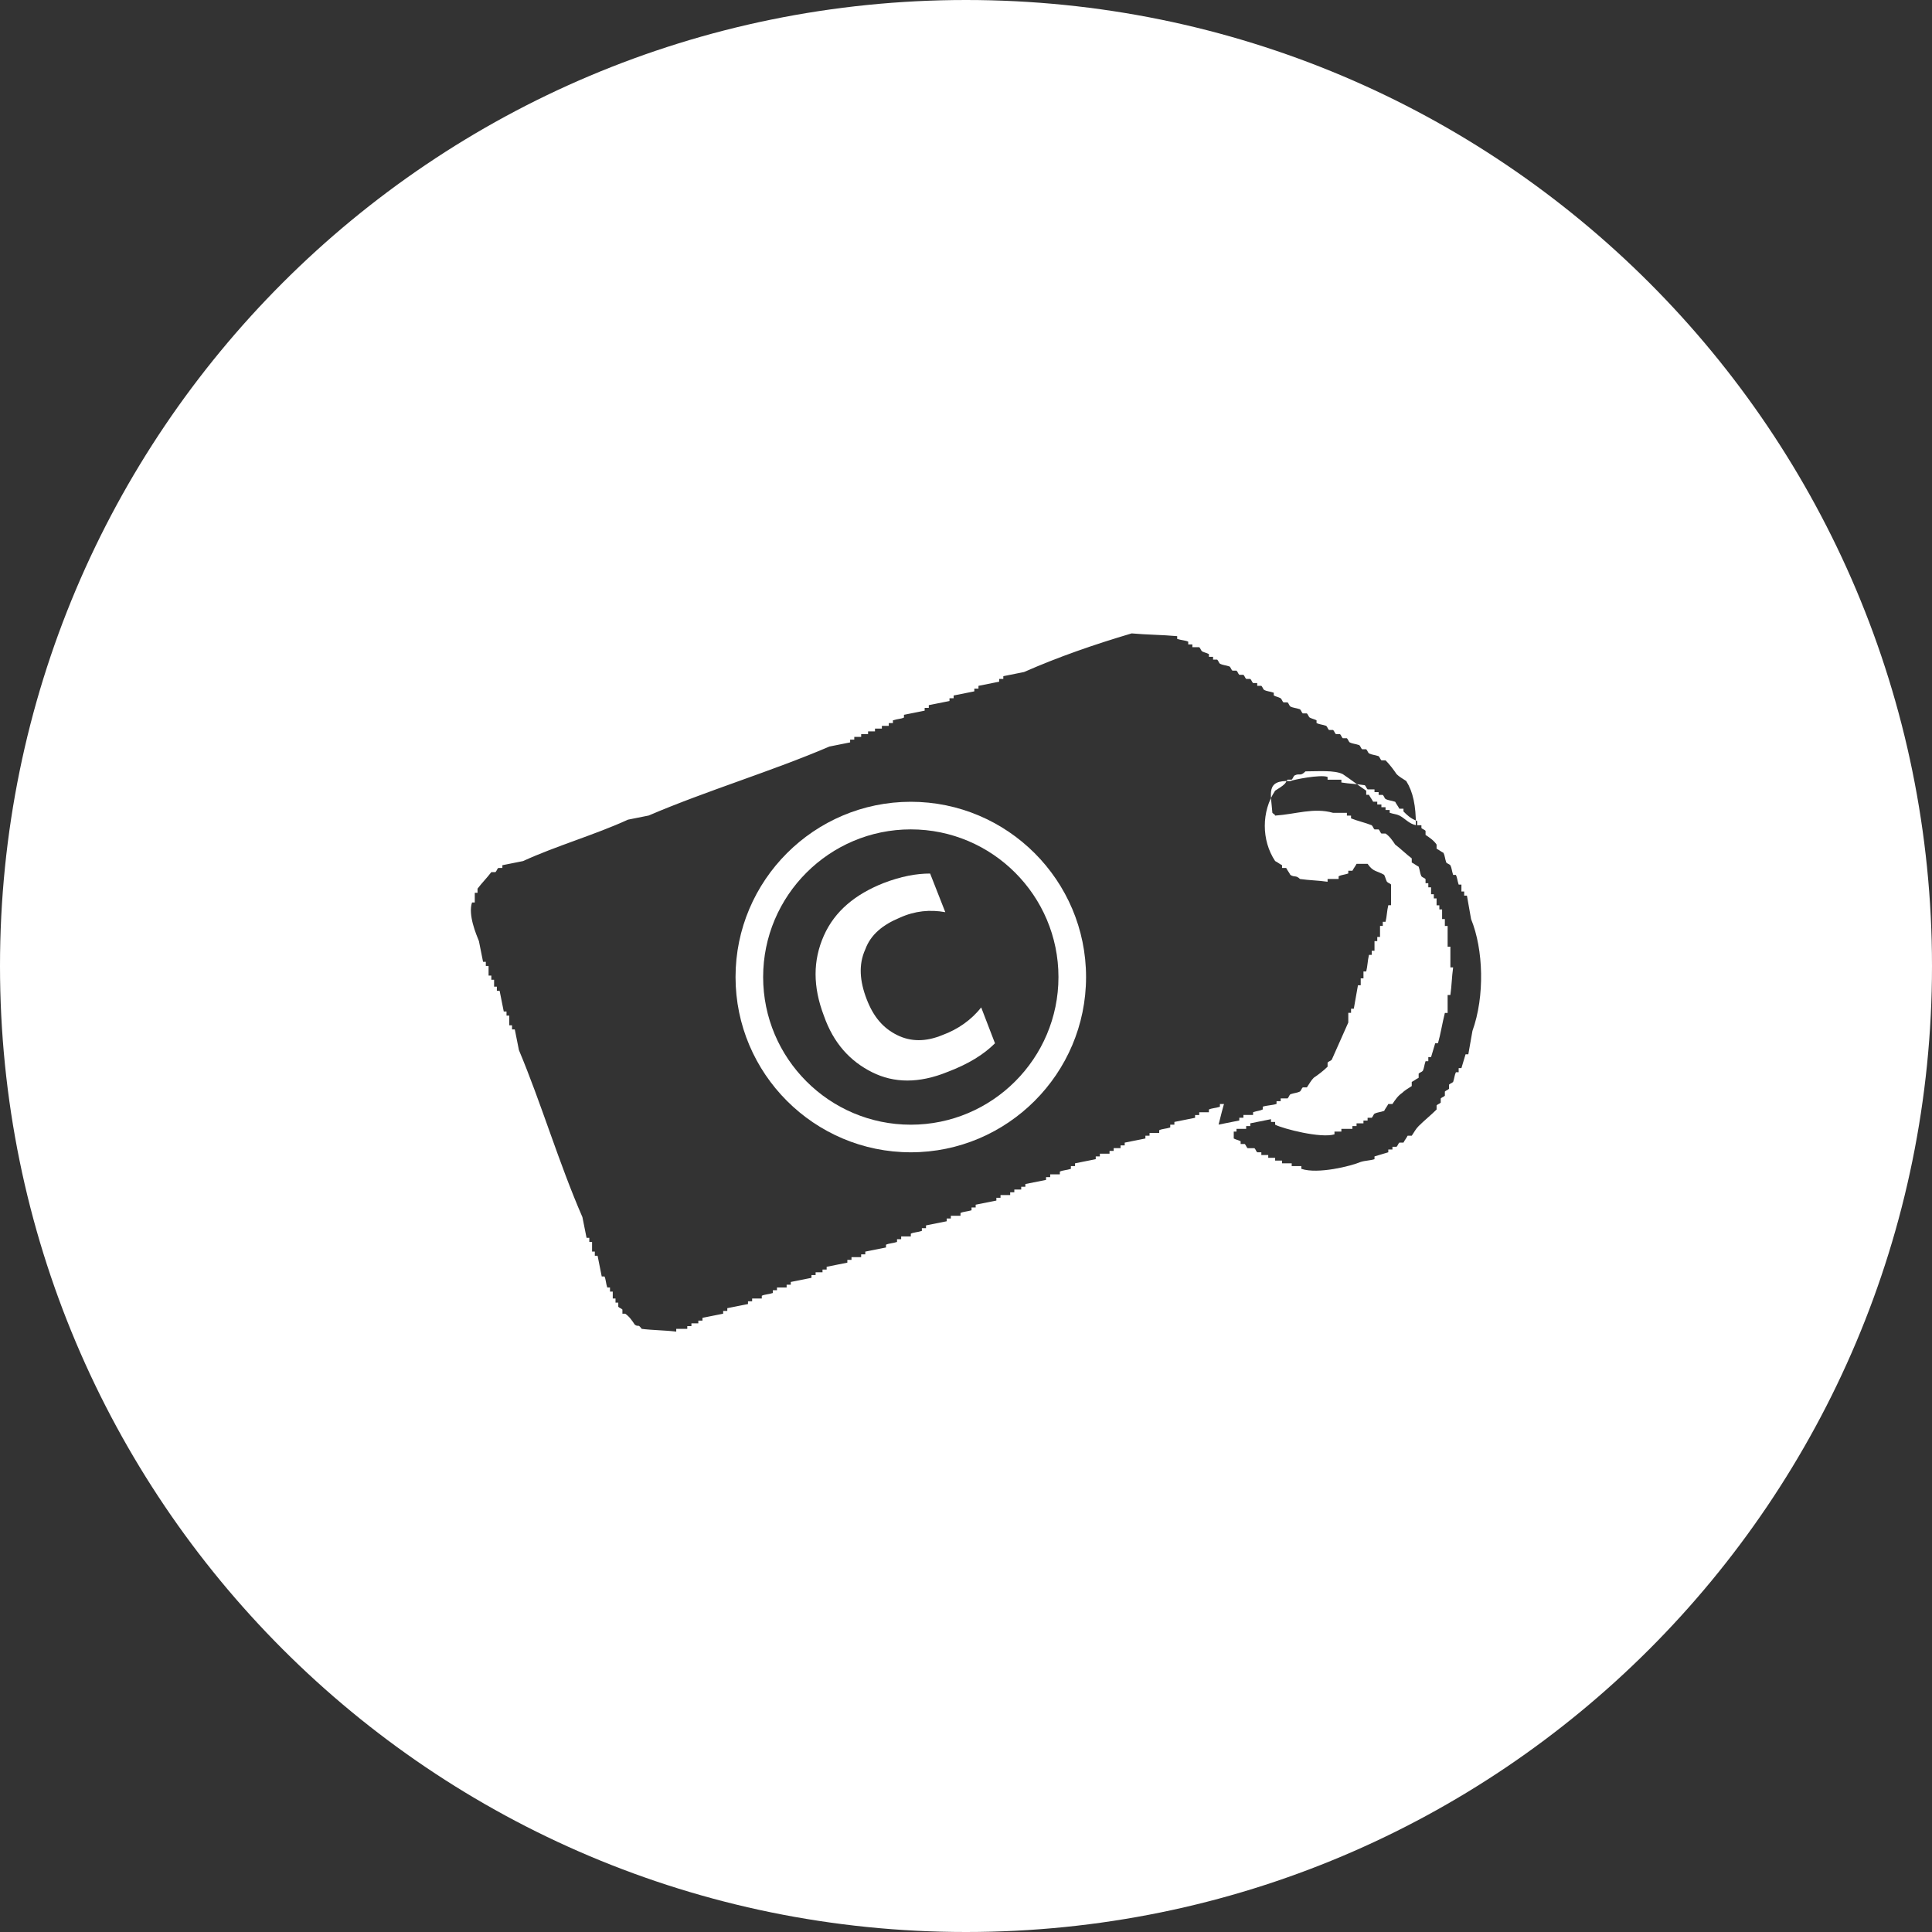 <?xml version="1.0" encoding="UTF-8"?>
<!-- Generator: Adobe Illustrator 21.1.0, SVG Export Plug-In . SVG Version: 6.00 Build 0)  -->
<svg xmlns="http://www.w3.org/2000/svg" xmlns:xlink="http://www.w3.org/1999/xlink" id="Layer_1" x="0px" y="0px" width="140px" height="140px" viewBox="0 0 140 140" style="enable-background:new 0 0 140 140;" xml:space="preserve">
<rect x="0" y="0" width="140" height="140" fill="#333333" stroke="none"/>
<style type="text/css">
	.st0{display:none;}
	.st1{display:inline;fill:#68110D;}
	.st2{display:inline;fill:#231F20;}
	.st3{display:inline;}
	.st4{fill:#FFFFFF;}
	.st5{display:inline;fill:#FFFFFF;}
</style>
<g id="Layer_1_1_" class="st0">
	<title>Combined Shape</title>
	<desc>Created with Sketch.</desc>
	<path id="Combined-Shape" class="st1" d="M70,140c-38.7,0-70-31.3-70-70S31.3,0,70,0s70,31.3,70,70S108.7,140,70,140z M98.1,60.1   c-3.4-9.6-11.7-17-21.9-19c5.1,5.2,8.8,11.7,10.6,19H98.1z M88,69.9c0,3.4-0.5,6.7-1.2,9.8h11.3c1.1-3.1,1.7-6.4,1.7-9.8   c0-2-0.2-4-0.6-5.9H87.6C87.8,65.9,88,67.9,88,69.9z M85.6,83.6c-2,5.7-5.2,10.9-9.4,15.1c8.8-1.8,16.1-7.4,20.1-15.1H85.6z    M56.7,69.9c0,3.4,0.5,6.7,1.4,9.8h24.7c0.9-3.1,1.4-6.4,1.4-9.8c0-2-0.2-4-0.5-5.9H57.2C56.9,65.9,56.7,67.8,56.7,69.9z    M82.7,60.1c-2.1-7.6-6.4-14.2-12.4-19.1C64.5,45.8,60.1,52.5,58,60.1H82.7z M59.3,83.6c2.4,5.9,6.2,11.2,11.1,15.1   c4.9-4,8.7-9.2,11-15.1H59.3z M54,60.1c1.8-7.3,5.5-13.8,10.6-19c-10.2,2.1-18.5,9.4-21.9,19H54z M44.4,83.6   c4,7.7,11.4,13.3,20.1,15.1c-4.2-4.2-7.4-9.4-9.4-15.1H44.4z M52.8,69.9c0-2,0.2-4,0.5-5.9H41.6c-0.4,1.9-0.6,3.9-0.6,5.9   c0,3.4,0.6,6.7,1.7,9.8H54C53.2,76.5,52.8,73.2,52.8,69.9z"></path>
</g>
<g id="Layer_2" class="st0">
	<circle class="st2" cx="70" cy="70" r="70"></circle>
</g>
<g id="Layer_6" class="st0">
</g>
<g id="artist" class="st0">
	<g class="st3">
		<g id="Layer_2_1_">
			<path class="st4" d="M70,0C31.3,0,0,31.3,0,70s31.3,70,70,70s70-31.3,70-70S108.7,0,70,0z M86.1,52.3c0-0.3,0-0.6,0-0.8h0.1     c0-0.3-0.1-0.6-0.1-0.8h0.1c0-0.1,0-0.3,0-0.4h0.1c0-0.1,0-0.2,0-0.3h0.1c0-0.1,0-0.2,0-0.3c0.2-0.2,0.5-0.4,0.7-0.6     c0.4-0.5,0.8-0.9,1.3-1.4c1-1,1.9-1.5,1.9-3.6c-0.2,0,0,0-0.1,0.1c-0.2,0.2-0.1-0.3-0.1-0.4H90c-0.2-0.3,0.2-0.4,0.1-0.6H90     c0-0.2,0-0.4,0-0.6c0.3,0,0.6,0.1,1,0.1c0.2,0.5,0.6,0.8,1,1.1v0.1c0.4,0.2,0.2-0.2,0.6,0.3h0.1c0,0.1,0,0.3,0,0.4     c0.1,0,0.2,0.1,0.3,0.1c0.1,0.2,0.3,0.4,0.4,0.6c0.1,0,0.3,0,0.4,0c0,0.1,0.1,0.3,0.1,0.4H94c0,0.1-0.1,0.2-0.1,0.3H94     c0.2,0.3,0.4,0.6,0.6,1c0.1,0,0.2-0.1,0.3-0.1c0,0.1,0,0.2,0,0.3H95c0,0.1,0,0.2,0,0.3h0.1c0,0.1-0.1,0.2-0.1,0.3h0.1     c0.1,0.3,0.2,0.6,0.3,0.8h0.1c0,0.1,0,0.2,0,0.3c0.1,0,0.2-0.1,0.3-0.1c0,0.3,0.1,0.6,0.1,0.8s-0.2-0.1-0.1,0.1h0.1     c0,0.1,0,0.3,0,0.4H96c0,0.2,0,0.5,0,0.7c0.1,0,0.2,0.1,0.3,0.1c0.1,0.3-0.3,2.6-0.4,2.8h-0.1c0,0.1,0,0.2,0,0.3h-0.1     c-0.2,0.5,0.1,0.4,0,0.7c-0.1,0-0.2,0.1-0.3,0.1c0,0.1,0,0.2,0,0.3c-0.1,0-0.2,0.1-0.3,0.1c-0.2,0.2-0.4,0.5-0.6,0.7     c-0.1,0-0.2,0-0.3,0c-0.2,0.1,0.1,0.3-0.4,0.3v-0.1h-0.1v0.1c-0.3,0.1-0.6,0.2-0.8,0.3v0.1c-0.8,0.1-1.7,0.2-2.5,0.3v-0.1     c-0.1,0-0.2,0-0.3,0v-0.1c-0.2,0-0.4,0-0.6,0v-0.1c-0.1,0-0.3,0-0.4,0v-0.1c-0.1,0-0.3,0.1-0.4,0.1v-0.1c-0.1,0-0.3-0.1-0.4-0.1     c0-0.1,0.1-0.2,0.1-0.3c-0.1,0-0.2,0-0.3,0c-0.2-0.2-0.4-0.5-0.6-0.7c-0.4-0.2-0.2,0.1-0.6-0.3h-0.1c0-0.1,0.1-0.3,0.1-0.4     c-0.1,0-0.2-0.1-0.3-0.1c0-0.1,0-0.2,0-0.3h-0.1c0-0.1,0-0.2,0-0.3h-0.1c0-0.1,0-0.3,0-0.4c-0.1,0-0.2,0.1-0.3,0.1     c0-0.3-0.1-0.6-0.1-0.8h0.1C86.1,52.7,86.1,52.5,86.1,52.3C86.2,52.3,86.2,52.3,86.1,52.3z M85.8,62.5L85.8,62.5     c-0.1,0.2-0.2,0.4-0.2,0.6h-0.1c0,0.2,0,0.5,0,0.7c0,0-0.1,0-0.1,0.3h-0.1c-0.1-0.1-0.2-0.3-0.3-0.4c-0.1,0-0.2,0.1-0.3,0.1     c0-0.1,0-0.2,0-0.3c-0.5-0.7-0.9-1.1-1.9-1.3c0-0.1,0-0.2,0-0.3c-0.2,0-0.5-0.1-0.7-0.1v-0.1c-0.6,0-1.1,0-1.7,0v-0.1     c-0.2,0-0.4,0-0.6,0v0.1c-0.2,0-0.5,0-0.7,0v0.1c-0.1,0-0.3,0-0.4,0v0.1C78.4,62,78.2,62,78,62v0.1c-0.1,0-0.2,0-0.3,0     c-0.3,0.3-0.6,0.6-0.8,1c-0.1,0-0.3,0.1-0.4,0.1c0,0.1-0.1,0.3-0.1,0.4c-0.3,0.3-0.6,0.6-1,0.8c0,0.1,0,0.3,0,0.4h-0.1     c0,0.1,0,0.2,0,0.3h-0.1c0,0.4-0.1,0.7-0.1,1.1H75c0,0.2,0,0.4,0,0.6h0.1c0,0.6,0,1.1,0,1.7h0.1c0,0.2,0.1,0.5,0.1,0.7     c0.1,0,0.2,0,0.3,0c0.1,0.4,0.2,0.7,0.3,1.1H76c0.2,0.2,0.2,0.2,0.3,0.6c0.1,0,0.3,0,0.4,0c0.2,0.4,0.6,0.9,1,1.1     c0.1,0,0.2,0,0.3,0v0.1c0.1,0,0.3-0.1,0.4-0.1v0.1c0.1,0,0.2,0,0.3,0c0.1,0.1,0.2,0.3,0.3,0.4c0.2,0,0.4,0,0.6,0v0.1     c0.4,0.1,0.8-0.1,1-0.1c0.3,0,0.6,0,0.8,0v0.1c0.4-0.1,0.8-0.2,1.3-0.3v-0.1c0.3-0.1,0.6-0.2,0.8-0.3c0-0.1,0.1-0.2,0.1-0.3     c0.1,0,0.2,0,0.3,0v-0.1c0.3-0.2,0.4-0.3,0.8-0.4c0,0.8-0.1,1.3-0.3,1.8c0,0.7,0.1,1.4,0.1,2.1h-0.1c0,0.6,0,1.2,0,1.8h0.1     c0,0.9-0.1,1.8-0.1,2.6c0.1,0,0.2,0,0.3,0c0,0.8-0.1,1.6-0.1,2.4h0.1c0,0.1,0,0.2,0,0.3h0.1c0,0.3,0,0.6,0,1h-0.1     c0,0.5,0.1,1,0.1,1.5c-0.8,0-1.7,0.1-2.5,0.1c0-0.1,0-0.2,0-0.3c-0.4,0-0.8-0.1-1.1-0.3V84c-0.2,0-0.4,0-0.6,0     c-0.2-0.3-0.5-0.6-0.7-1c-0.1,0-0.2,0-0.3,0c0-0.1-0.1-0.2-0.1-0.3c-0.1,0-0.2,0.1-0.3,0.1v-0.1c-0.1-0.1-0.3-0.2-0.4-0.3     c0-0.1,0.1-0.2,0.1-0.3c-0.3-0.2-0.6-0.5-0.8-0.7v-0.1c-0.1,0-0.2,0.1-0.3,0.1v-0.1c-0.3-0.3-0.1-0.3-0.3-0.7     c-0.1,0-0.2-0.1-0.3-0.1c0-0.1,0-0.2,0-0.3h-0.1c0-0.1-0.1-0.3-0.1-0.4c-0.1,0-0.3,0-0.4,0v-0.1c-0.1-0.1-0.2-0.2-0.3-0.4h0.1     v-0.1c-0.1,0-0.2-0.1-0.3-0.1c0-0.1,0-0.2,0-0.3c-0.1-0.1-0.3-0.2-0.4-0.3v-0.1c-0.1,0-0.3,0.1-0.4,0.1c0-0.1-0.1-0.2-0.1-0.3     c-0.1,0-0.2,0-0.3,0c0-0.1-0.1-0.3-0.1-0.4c-0.6-0.1-0.8-0.2-1.4,0c-0.2,0-0.5,0-0.7,0v0.1c-0.2,0-0.5-0.1-0.7-0.1v0.1     c-0.1,0-0.2,0-0.3,0V78c-0.1,0-0.2,0-0.3,0v0.1c-0.2,0-0.4,0.1-0.6,0.1c0,0.1-0.1,0.2-0.1,0.3c-0.1,0-0.2,0-0.3,0     c0,0.1-0.1,0.2-0.1,0.3c-0.2,0.2-0.5,0.4-0.7,0.6c0,0.1,0,0.2,0,0.3c-0.1,0-0.2,0.1-0.3,0.1c0,0.2-0.1,0.4-0.1,0.6h-0.1     c0,0.1,0,0.3,0,0.4H69c0,0.2,0.1,0.4,0.1,0.6c0,0.5-0.1,0.9-0.1,1.4h0.1c0,0.1,0,0.3,0,0.4h0.1c0,0.1,0,0.3,0,0.4     c0.1,0,0.2-0.1,0.3-0.1c0,0.4,0.1,0.7,0.1,1.1h0.1c0,0.1,0,0.2,0,0.3c0.1,0,0.2,0.1,0.3,0.1c0,0.1,0.1,0.3,0.1,0.4     c0.1,0,0.2,0,0.3,0c0,0.1,0.1,0.3,0.1,0.4h0.1c0,0.1-0.1,0.3-0.1,0.4h0.1c0.1,0.3,0.3,0.5,0.6,0.7V87c0.1,0,0.2-0.1,0.3-0.1V87     c0.4,0.3,0.1,0.4,0.3,0.7c0.1,0,0.2,0.1,0.3,0.1c0.1,0.2,0.3,0.5,0.4,0.7h0.1v-0.1c0.1,0,0.2,0.1,0.3,0.1     c0.1,0.1,0.3,0.3,0.3,0.3c0,0.1-0.1,0.2-0.1,0.3c0.1,0.1,0.3,0.2,0.4,0.3c0,0.1,0,0.2,0,0.3c0.1,0,0.2,0.1,0.3,0.1v0.1     c0.4,0.2,0.2-0.2,0.6,0.3h0.1c0,0.1-0.1,0.3-0.1,0.4c0.1,0,0.2,0.1,0.3,0.1c0,0.1,0,0.2,0,0.3c0.1,0,0.2,0.1,0.3,0.1     c0,0.1,0,0.2,0,0.3c0.1,0.1,0.3,0.2,0.4,0.3c0.2,0.3,0,1.7,0,2.2c-0.1,0.1-0.3,0.2-0.4,0.3v0.1c-0.1,0-0.2,0-0.3,0v0.1     c-0.1,0-0.3,0-0.4,0v0.1c-0.4,0-0.8,0.1-1.3,0.1v0.1c-0.2,0-0.4,0.1-0.6,0.1v0.1c-0.3,0.1-0.9-0.1-1-0.1v0.1c-0.4,0-0.8,0-1.3,0     V95c-0.6,0-1.1,0.1-1.7,0.1V95c-0.6,0-1.2,0-1.8,0v0.1c-0.6,0.2-1.2-0.2-1.5-0.3c-0.4-0.1-1,0.1-1.3,0.1v-0.1c-0.2,0-0.5,0-0.7,0     c0-0.1-0.1-0.2-0.1-0.3c-0.6,0-1.3-0.1-1.9-0.1c0-0.1-0.1-0.2-0.1-0.3c-0.3,0-0.6-0.1-0.8-0.1v-0.1c-0.1,0-0.3,0-0.4,0v-0.1h-0.1     v0.1c-0.3,0-0.6-0.1-0.8-0.1c0-0.1,0.1-0.2,0.1-0.3c-0.1,0-0.3,0-0.4,0v-0.1c-0.3-0.1-0.6-0.2-1-0.3v0.1h-0.1v-0.1     c-0.2,0-0.4-0.1-0.6-0.1c0-0.1,0-0.2,0-0.3c-0.6-0.2-1.1-0.4-1.7-0.6c0-0.1-0.1-0.3-0.1-0.4c-0.3-0.1-0.6-0.2-0.8-0.3     c0-0.1-0.1-0.2-0.1-0.3c-0.1,0-0.3,0.1-0.4,0.1c0-0.1-0.1-0.2-0.1-0.3c-0.1,0-0.2,0-0.3,0c0,0,0.2-0.3,0-0.4c-0.1,0-0.2,0-0.3,0     v-0.1c-0.1,0-0.3-0.1-0.4-0.1c0-0.1-0.1-0.2-0.1-0.3c-0.2-0.1,0,0.1-0.1,0.1c-0.2-0.1-0.4-0.2-0.6-0.3c0-0.1,0-0.3,0-0.4     c-0.4-0.1-0.5-0.3-0.8-0.6v-0.1c-0.2-0.1,0,0.1-0.1,0.1c-0.3,0.1-0.3-0.1-0.4-0.3h-0.1c0-0.1,0-0.3,0-0.4     c-0.2-0.2-0.5-0.4-0.7-0.6v-0.1c-0.1,0-0.3,0-0.4,0v-0.1c-0.5-0.4,0-0.2-0.3-0.6H49c-0.2-0.2-0.4-0.5-0.6-0.7c-0.1,0-0.2,0-0.3,0     c-0.1-0.1-0.2-0.3-0.3-0.4h-0.1c0-0.1,0.1-0.2,0.1-0.3c-0.1,0-0.2-0.1-0.3-0.1c0-0.1,0-0.2,0-0.3c-0.1-0.1-0.3-0.2-0.4-0.3     c0-0.1,0-0.2,0-0.3c-0.1,0-0.2,0.1-0.3,0.1c-0.3-0.3-0.2-0.8-0.4-1.1c-0.1,0-0.2-0.1-0.3-0.1c0-0.1-0.1-0.3-0.1-0.4     c-0.1,0-0.3-0.1-0.4-0.1c-0.2-0.6-0.4-1.1-0.6-1.7c-0.4-0.1-0.3,0-0.4-0.4h-0.1c0-0.1,0.1-0.3,0.1-0.4h-0.1     c0-0.2-0.1-0.4-0.1-0.6h-0.1c0-0.1,0-0.2,0-0.3h-0.1c0-0.1,0-0.2,0-0.3c-0.1,0-0.2,0.1-0.3,0.1c-0.1-0.7-0.3-1.4-0.4-2.1     c-0.1,0-0.2,0-0.3,0c-0.1-0.6-0.2-1.3-0.3-1.9h-0.1c0-0.1,0-0.2,0-0.3c-0.1,0-0.2-0.1-0.3-0.1c-0.1-0.3,0.1-0.8,0.1-0.8h-0.1     c0-0.5-0.1-0.9-0.1-1.4h-0.1c0-0.1,0-0.2,0-0.3h-0.1c0-0.6,0.1-1.1,0.1-1.7h-0.1c0-0.2,0-0.4,0-0.6h-0.1c0-0.9,0.1-1.9,0.1-2.8     h0.1V67h-0.1c-0.1-0.6,0.3-1.9,0.4-2.4c0-0.2,0-0.5,0-0.7h-0.1c0.1-0.4,0.2-0.8,0.3-1.3c0.1,0,0.2-0.1,0.3-0.1c0-0.2,0-0.4,0-0.6     h0.1c0-0.1,0-0.3,0-0.4h0.1c0-0.3,0.1-0.6,0.1-1h0.1c0-0.1,0-0.3,0-0.4h0.1c0-0.1-0.1-0.3-0.1-0.4h0.1c0-0.1,0-0.3,0-0.4h0.1     c0-0.1,0-0.2,0-0.3h0.1c0-0.1,0-0.3,0-0.4c0.1-0.1,0.3-0.2,0.4-0.3c0.3-0.7,0.6-1.5,1-2.2c0.1,0,0.2-0.1,0.3-0.1     c0.1-0.3,0.2-0.6,0.3-0.8h0.1c0-0.1,0.1-0.3,0.1-0.4c0.1,0,0.2-0.1,0.3-0.1v-0.1h-0.1c0-0.1,0.1-0.3,0.1-0.4h0.1     c0-0.1,0-0.2,0-0.3c0.1-0.1,0.3-0.2,0.4-0.3c0-0.1,0-0.2,0-0.3c0.1-0.1,0.3-0.2,0.4-0.3c0-0.1,0-0.2,0-0.3     c0.2-0.1,0.4-0.3,0.6-0.4c0-0.1,0-0.2,0-0.3c0.2-0.2,0.5-0.4,0.7-0.6c0-0.1,0.1-0.3,0.1-0.4c0.3-0.3,0.6-0.6,1-0.8     c0.2-0.2,0.4-0.5,0.6-0.7c0.1,0,0.2,0,0.3,0c0.3-0.3,0.6-0.6,0.8-1c0.1,0,0.2,0,0.3,0c0.1-0.2,0.3-0.4,0.4-0.6c0.1,0,0.2,0,0.3,0     c0-0.1,0.1-0.2,0.1-0.3c0.1,0,0.2,0,0.3,0c0.1-0.1,0.2-0.3,0.3-0.4c0.1,0,0.2,0,0.3,0c0-0.1,0.1-0.2,0.1-0.3     c0.1,0,0.3,0.1,0.4,0.1c0-0.1,0.1-0.2,0.1-0.3c0.1,0,0.2,0,0.3,0c0-0.1,0.1-0.2,0.1-0.3c0.1,0,0.2,0,0.3,0v-0.1     c0.1,0,0.2,0,0.3,0c0-0.1,0.1-0.2,0.1-0.3c0.2,0,0.4-0.1,0.6-0.1v-0.1c0.1,0,0.2,0,0.3,0v-0.1c0.1,0,0.2,0,0.3,0v-0.1     c0.1,0,0.2,0,0.3,0v-0.1c0.1,0,0.2,0,0.3,0v-0.1c0.1,0,0.2,0,0.3,0v-0.1c0.1,0,0.2,0,0.3,0v-0.1c0.1,0,0.2,0,0.3,0     c0.1-0.1,0.2-0.3,0.3-0.4c0.1,0,0.2,0,0.3,0v-0.1c0.1-0.1,1-0.3,1.1-0.3v0.1h0.1v-0.1c0.3,0,0.6-0.1,0.8-0.1v-0.1     c0.2,0,0.4,0,0.6,0v-0.1c0.1,0,0.3,0,0.4,0V44c0.2,0,0.4,0,0.6,0c0-0.1,0.1-0.2,0.1-0.3c0.1,0,0.3,0,0.4,0v-0.1     c0.2,0,0.4,0,0.6,0v-0.1c0.2-0.1,0.2,0.1,0.3,0.1c0.6,0,1.1-0.1,1.7-0.1v-0.1c0.5-0.1,1-0.2,1.5-0.3v0.1c0.9,0,1.9-0.1,2.8-0.1     c0.3,0.1,0.9,0.3,1.4,0.3c0.3,0,0.6-0.3,1-0.1c0,0.1,0.1,0.2,0.1,0.3c0.2,0,0.5,0,0.7,0v0.1c0.5,0,1,0,1.5,0     c0,0.1,0.1,0.2,0.1,0.3c0.7,0.1,1.5,0.3,2.2,0.4c0,0.1,0,0.2,0,0.3c0.7,0.1,1.4,0.3,2.1,0.4c0,0.1-0.1,0.2-0.1,0.3     c0.1,0,0.2,0,0.3,0v0.1c0.5,0.1,1,0.3,1.5,0.4c0,0.1,0.1,0.3,0.1,0.4c0.6,0.2,1.1,0.4,1.7,0.6c0.1,0.2,0.2,0.4,0.3,0.6     c0.1,0,0.2,0,0.3,0c0,0.1,0.1,0.2,0.1,0.3c0.1,0,0.2,0,0.3,0v0.1c0.2,0,0.5,0.1,0.7,0.1c0.3,0.2-0.1,0.3,0,0.4c0.1,0,0.2,0,0.3,0     c0.1,0.1,0.2,0.3,0.3,0.4c0.1,0,0.2,0,0.3,0c0,0.1,0.1,0.2,0.1,0.3c0.1,0,0.2-0.1,0.3-0.1v0.1c0.1,0.1,0.3,0.2,0.4,0.3     c-0.2,0.4-0.8,1.6-0.6,2.4h0.1c0,0.2,0,0.4,0,0.6h0.1c0.1,0.2-0.1,0.2-0.1,0.3c0.1,0.5,0.2,1,0.3,1.5c0.1,0,0.2-0.1,0.3-0.1     c0,0.1,0,0.2,0,0.3h0.1c0.2,0.5-0.1,0.4,0,0.7h0.1c0,0.1,0,0.2,0,0.3c0.1,0,0.2,0.1,0.3,0.1c0,0.1,0,0.2,0,0.3     c0.2,0.1,0.4,0.2,0.6,0.3c0.4,0.4,0.2,1,1.3,1.3c-0.1,1-0.7,1.5-1,2.2c0,0.2,0,0.4,0,0.6h-0.1c0,0.1,0,0.3,0,0.4h-0.1     c0,0.2,0,0.4,0,0.6h-0.1c0,0.2,0.1,0.5,0.1,0.7h-0.1C85.8,62.1,85.8,62.3,85.8,62.5z M96.6,76.9L96.6,76.9     c-0.1,0.5-0.1,1-0.1,1.5c0,0-0.2,0.1-0.1,0.4h0.1c0,0.7-0.1,1.5-0.1,2.2h-0.1c0,0.2,0,0.5,0,0.7h0.1c0,0.3,0,0.6,0,1     c-0.1,0-0.2,0.1-0.3,0.1c0,0.4,0,0.7,0,1.1H96c0,0.4,0.1,0.8,0.1,1.3H96c0,0.2,0,0.5,0,0.7c-0.1,0-0.2,0.1-0.3,0.1     c0,0.3,0,0.6,0,0.8h-0.1c0,0.3,0,0.6,0,0.8h-0.1c-0.1,0.3,0.1,0.4,0.1,0.4c0,0.4-0.1,0.7-0.1,1.1c-0.1,0-0.2,0.1-0.3,0.1     c0,0.1,0,0.2,0,0.3h-0.1c0,0.4-0.1,0.7-0.1,1.1h-0.1c0,0.1,0,0.3,0,0.4h-0.1c0,0.2,0,0.4,0,0.6h-0.1c0,0.2,0.2,0.2,0.1,0.6h-0.1     c0,0.1,0,0.2,0,0.3h-0.1c0,0.2-0.1,0.5-0.1,0.7c-0.1,0.1-0.3,0.2-0.4,0.3c-0.1,0.3-0.2,0.6-0.3,0.8c-0.1,0-0.2,0.1-0.3,0.1     c0,0.1,0,0.2,0,0.3c-0.5,0.7-1.3,1.3-2.4,1.4V96c-0.1,0-0.3,0-0.4,0c0-0.1,0.1-0.2,0.1-0.3c-0.1,0-0.2,0-0.3,0     c-0.1-0.2-0.3-0.4-0.4-0.6H90c0-0.1,0-0.2,0-0.3h-0.1v0.1c-0.2-0.2-0.2-0.1-0.3-0.4h-0.1c0-0.2,0-0.4,0-0.6h-0.1     c-0.1-0.3-0.2-0.6-0.3-0.8c-0.1,0-0.2,0-0.3,0c-0.1-0.7-0.3-1.4-0.4-2.1c-0.1,0-0.2,0-0.3,0c0-0.3-0.1-0.6-0.1-0.8     c0,0,0.2-0.1,0.1-0.3H88c0-0.4-0.1-0.8-0.1-1.3c-0.1,0-0.2,0.1-0.3,0.1c0-0.2,0-0.5,0-0.7h-0.1c0-0.2,0.2-0.2,0.1-0.6     c0-0.3-0.1-0.3-0.1-0.3c0-0.3,0-0.6,0-0.8c-0.1,0-0.2,0-0.3,0c0-0.7,0-1.5,0-2.2h-0.1c0-0.1,0-0.2,0-0.3H87c0-0.3,0-0.6,0-1h0.1     v-0.1H87c0-0.5,0-1,0-1.5c-0.1,0-0.2-0.1-0.3-0.1c0-0.8,0.1-1.7,0.1-2.5c-0.2-0.7,0.1-1.9-0.1-2.6h-0.1c0-0.3,0-0.6,0-1h0.1     c0-0.2,0-0.4,0-0.6h0.1c0-0.6-0.1-1.3-0.1-1.9c0.1-0.6,0.2-1.3,0.3-1.9c0-0.5-0.1-0.9-0.1-1.4c0.1,0,0.2-0.1,0.3-0.1     c0-0.4,0-0.8,0-1.3h0.1c0-0.4-0.1-0.8-0.1-1.3h0.1c0-0.2,0-0.4,0-0.6h0.1c0-0.1,0-0.2,0-0.3h0.1c0-0.3,0-0.6,0-1h0.1     c0-0.2,0-0.5,0-0.7h0.1c0-0.3-0.1-0.6-0.1-0.8h0.1c0-0.2,0-0.4,0-0.6c0.1,0,0.2-0.1,0.3-0.1c0-0.2,0-0.4,0-0.6h0.1     c0-0.2,0-0.4,0-0.6h0.1c0-0.2,0-0.4,0-0.6h0.1c0-0.1,0-0.3,0-0.4h0.1c0-0.2-0.1-0.5-0.1-0.7h0.1c0-0.1,0-0.2,0-0.3h0.1     c0-0.1,0-0.3,0-0.4h0.1c0-0.1,0-0.2,0-0.3h0.1c0-0.1,0.1-0.3,0.1-0.4c0.2,0,0.5-0.1,0.7-0.1v0.1c0.1,0,0.3,0,0.4,0     c0,0.1,0.1,0.2,0.1,0.3c0.5,0,0.9,0.1,1.4,0.1v-0.1c0.1,0,0.3,0,0.4,0v-0.1c0.4-0.1,0.7,0.2,1,0.1v-0.1c0.5-0.1,0.9-0.2,1.4-0.3     c0,0.1,0,0.2,0,0.3c0.1,0,0.2,0,0.3,0c0.1,0.7,0.3,1.5,0.4,2.2c0.1,0,0.2-0.1,0.3-0.1c0,0.2,0,0.4,0,0.6h0.1     c0,0.2-0.1,0.5-0.1,0.7c0.1,0.3,0.3,0.6,0.3,1.1c0.1,0,0.2,0,0.3,0c0,0.8,0.1,1.6,0.1,2.4H96c0,0.1,0,0.2,0,0.3h0.1     c0,0.4-0.1,0.7-0.1,1.1h0.1c0,0.4,0,0.7,0,1.1c0.1,0,0.2,0.1,0.3,0.1c0,0.4-0.1,0.7-0.1,1.1c0,0.5,0.2,0.9,0.3,1.3     c0,0.6-0.1,1.2-0.1,1.8h0.1c0,0.3,0,0.6,0,0.8h0.1c0,0.8-0.1,1.6-0.1,2.4C96.5,76,96.5,76.5,96.6,76.9z"></path>
		</g>
		<g id="Layer_5_1_">
			<path class="st4" d="M66.1,56.2c0.1,0,0.2,0,0.3,0c0,0.5,0.2,0.5,0,0.8h0.1l0.6,1c0.1,0,0.2-0.1,0.3-0.1c0.1,0,0,0.2,0.4,0.3     c0,0.1,0,0.3,0,0.4c0.1,0,0.3,0.1,0.4,0.1v0.1c0.1,0,0.3,0,0.4,0v0.1c0.3,0,0.6,0,1,0c0,0.1,0.1,0.2,0.1,0.3     c0.6,0.2,1.6-0.2,2.1-0.3c0.1-0.2,0.3-0.4,0.4-0.6c0.1,0,0.2,0,0.3,0c0.6-0.6,1.1-1.3,1.7-1.9c0.1-0.6,0.2-1.1,0.3-1.7     c-0.1,0-0.2-0.1-0.3-0.1c0-0.2,0-0.4,0-0.6h-0.1c0-0.2,0.1-0.4,0.1-0.6h-0.1c0-0.1,0-0.2,0-0.3H74c-0.2-0.3-0.1-0.9-0.6-0.6     c0-0.1,0-0.2,0-0.3c-0.1,0-0.2-0.1-0.3-0.1c0-0.1,0-0.3,0-0.4c-0.1,0-0.3-0.1-0.4-0.1c0-0.1-0.1-0.2-0.1-0.3c-0.1,0-0.2,0-0.3,0     v-0.1c-0.1,0-0.3,0.1-0.4,0.1v-0.1c-0.2,0-0.4-0.1-0.6-0.1c0-0.1,0-0.2,0-0.3c-0.5,0-0.9-0.1-1.4-0.1v0.1c-0.1,0-0.2,0-0.3,0v0.1     c-0.3,0-0.6,0.1-0.8,0.1v0.1c-0.1,0-0.2,0-0.3,0v0.1c-0.1,0-0.3-0.1-0.4-0.1c0,0.1-0.1,0.2-0.1,0.3c-0.1,0-0.2,0-0.3,0     c-0.3,0.3-0.6,0.6-0.8,1h-0.1c0,0.1,0,0.2,0,0.3h-0.1c0,0.1,0.1,0.3,0.1,0.4h-0.1c0,0.2-0.1,0.4-0.1,0.6h-0.1c0,0.2,0,0.4,0,0.6     c-0.1,0-0.2,0.1-0.3,0.1C66,55.1,66,55.6,66.1,56.2z"></path>
			<path class="st4" d="M52.4,65c0.1,0,0.2,0,0.3,0v0.1h-0.1c0,0.1,0.1,0.2,0.1,0.3c0.1,0.1,0.3,0.2,0.4,0.3v0.1c0.1,0,0.2,0,0.3,0     v0.1c0.1,0,0.3-0.1,0.4-0.1v0.1c0.2,0,0.4,0.1,0.6,0.1c0,0.1,0,0.2,0,0.3c0.5,0,0.9,0.1,1.4,0.1v-0.1c0.1,0,0.2,0,0.3,0v-0.1     c0.3,0,0.6-0.1,0.8-0.1V66c0.1,0,0.2,0,0.3,0v-0.1c0.1,0,0.3,0.1,0.4,0.1c0-0.1,0.1-0.2,0.1-0.3c0.1,0,0.2,0,0.3,0     c0-0.1,0.1-0.2,0.1-0.3c0.3-0.2,0.6-0.5,0.8-0.7c0.2-0.3-0.1-0.1,0.3-0.4c-0.1-0.3-0.2-0.4,0-0.8h0.1c0-0.1,0-0.3,0-0.4h0.1     c0-0.1,0-0.2,0-0.3h0.1c0.2-0.4,0-1.4-0.1-1.7c-0.1,0-0.2-0.1-0.3-0.1c0-0.1,0-0.2,0-0.3H59c0-0.1,0.1-0.3,0.1-0.4     c0-0.2-0.5-0.7-0.7-0.8v-0.1c-0.1,0-0.2,0.1-0.3,0.1c-0.2-0.1-0.5-0.8-0.6-0.8c-0.2,0-0.4-0.1-0.6-0.1v-0.1c-0.4,0-0.7,0-1.1,0     c0-0.1-0.1-0.2-0.1-0.3c-0.4,0-0.7,0-1.1,0v0.1c-0.3,0-0.6,0.1-1,0.1c-0.3,0.5-0.4,0.4-0.8,0.7c-0.2,0.2-0.4,0.5-0.6,0.7     c-0.1,0-0.2,0.1-0.3,0.1c0,0.1,0,0.2,0,0.3c-0.2,0.1-0.4,0.3-0.6,0.4c-0.2,0.3-0.5,1.5-0.3,2.1h0.1c0,0.1,0,0.3,0,0.4h0.1     c0.1,0.3-0.1,0.3-0.1,0.4v0.1h0.1c0,0.1,0,0.3,0,0.4h0.1c0,0.1,0,0.2,0,0.3h0.1c0,0.1,0.1,0.3,0.1,0.4c0.1,0,0.2-0.1,0.3-0.1v0.1     C52.4,64.8,52.3,64.7,52.4,65z"></path>
			<path class="st4" d="M50.9,79.6c0.1,0,0.2,0,0.3,0c0.1,0.6,0.2,0.6,0.3,1.1c0.2,0.1,0.4,0.3,0.6,0.4v0.1c0.1,0,0.3,0,0.4,0v0.1     c0.1,0,0.2,0.1,0.3,0.1c0,0.1,0,0.2,0,0.3c0.2,0.2,0.4,0.2,0.7,0.3v0.1c0.5,0.2,0.6-0.2,1.1,0v0.1c0.1,0,0.2,0,0.3,0v0.1     c0.4,0.1,1.2-0.2,1.4-0.3c0.1,0,0.3,0,0.4,0v-0.1c0.1,0,0.2,0,0.3,0v-0.1c0.1,0,0.2,0,0.3,0c0.1-0.1,0.2-0.3,0.3-0.4     c0.6-0.6,1.2-1,1.5-1.8c0.1-0.5,0.2-1,0.3-1.5c-0.1,0-0.2,0-0.3,0c0-0.5,0-0.9,0-1.4H59c0-0.2-0.1-0.4-0.1-0.6h-0.1     c0-0.1,0-0.2,0-0.3c-0.1,0-0.2,0.1-0.3,0.1c0-0.1,0-0.2,0-0.3c-0.1,0-0.2-0.1-0.3-0.1c0-0.1,0-0.3,0-0.4h-0.1     c0-0.1-0.1-0.2-0.1-0.3c-0.1,0-0.2,0-0.3,0c0-0.1-0.1-0.2-0.1-0.3c-0.3,0-0.6-0.1-0.8-0.1c-0.1-0.1-0.2-0.3-0.3-0.4     c-0.2,0-0.5,0-0.7,0v-0.1c-0.2-0.1-0.9,0.1-1,0.1v0.1c-0.2,0-0.4,0-0.6,0v0.1c-0.3,0.1-0.4-0.1-0.6-0.1v0.1     c-0.3,0.1-0.6,0.2-0.8,0.3c-0.2,0.3-0.5,0.6-0.7,0.8c-0.1,0.1-0.3,0.2-0.4,0.3c0,0.1,0,0.2,0,0.3h-0.1c-0.1,0.2-0.1,0.3-0.3,0.4     c0.1,0.4,0.2,0.5,0,1h-0.1c0,0.2,0,0.4,0,0.6h-0.1C50.8,78.6,50.8,79.1,50.9,79.6z"></path>
		</g>
	</g>
</g>
<g id="azure" class="st0">
	<path class="st5" d="M70,0C31.3,0,0,31.3,0,70s31.3,70,70,70s70-31.3,70-70S108.7,0,70,0z M28.7,62.6c0-7.3,5.8-13.2,12.9-13.2h1   c2.4-5.8,8-10,14.6-10c5.8,0,10.7,2.9,13.4,7.6c-1.5,0.2-2.7,0.7-3.9,1.2c-2.2-2.9-5.6-4.9-9.5-4.9c-4.4,0-8.3,2.4-10.2,6.1   c-0.2,0.2-0.2,0.7-0.5,1c-0.2,1-0.7,1.9-0.7,2.9h-4.1c-4.9,0-8.8,4.1-8.8,9s3.9,9,8.8,9h28.8c1-1.7,2.7-2.9,4.6-2.9   c2.9,0,5.1,2,5.1,4.9s-2.2,5.1-4.9,5.1c-2.2,0-3.9-1.2-4.6-2.9h-29C34.5,75.5,28.7,69.9,28.7,62.6z M90.8,90.9H59.1   c-6.8,0-12.7-5.4-13.7-12.2H69c1.5,1.7,3.7,2.9,6.1,2.9c4.1,0,7.8-3.7,7.8-8c0-4.4-3.4-8-7.8-8c-2.4,0-4.6,1-6.1,2.9H47.9   c2.2-3.2,5.8-5.4,10-5.8c1.7-8,8.8-14.1,17.3-14.1c6.8,0,12.9,4.1,15.8,10c8.5,0.2,15.6,7.3,15.6,16.3   C106.7,83.8,99.6,90.9,90.8,90.9z"></path>
</g>
<g>
	<path class="st4" d="M70,0C31.3,0,0,31.3,0,70s31.3,70,70,70s70-31.3,70-70S108.7,0,70,0z M88.7,80c-0.1,0-0.2,0-0.3,0   c0,0.1,0,0.1,0,0.2c-0.3,0.1-0.6,0.1-0.8,0.2c0,0.1,0,0.1,0,0.2c-0.2,0-0.4,0-0.7,0c0,0.1,0,0.1,0,0.2c-0.1,0-0.2,0-0.3,0   c0,0.1,0,0.1,0,0.2c-0.5,0.1-1,0.2-1.5,0.3c0,0.1,0,0.1,0,0.2c-0.1,0-0.2,0-0.3,0c0,0.1,0,0.1,0,0.2c-0.3,0.1-0.6,0.1-0.8,0.2   c0,0.1,0,0.1,0,0.2c-0.2,0-0.4,0-0.7,0c0,0.1,0,0.1,0,0.2c-0.1,0-0.2,0-0.3,0c0,0.1,0,0.1,0,0.2c-0.5,0.1-1,0.2-1.5,0.3   c0,0.1,0,0.1,0,0.2c-0.1,0-0.2,0-0.3,0c0,0.1,0,0.1,0,0.2c-0.2,0-0.3,0-0.5,0c0,0.1,0,0.1,0,0.2c-0.1,0-0.2,0-0.3,0   c0,0.1,0,0.1,0,0.2c-0.2,0-0.4,0-0.7,0c0,0.1,0,0.1,0,0.2c-0.1,0-0.2,0-0.3,0c0,0.1,0,0.1,0,0.2c-0.5,0.1-1,0.2-1.5,0.3   c0,0.1,0,0.1,0,0.2c-0.1,0-0.2,0-0.3,0c0,0.1,0,0.1,0,0.2c-0.3,0.1-0.6,0.1-0.8,0.2c0,0.1,0,0.1,0,0.2c-0.2,0-0.4,0-0.7,0   c0,0.1,0,0.1,0,0.2c-0.1,0-0.2,0-0.3,0c0,0.1,0,0.1,0,0.2c-0.5,0.1-1,0.2-1.5,0.3c0,0.1,0,0.1,0,0.2c-0.1,0-0.2,0-0.3,0   c0,0.1,0,0.1,0,0.2c-0.2,0-0.3,0-0.5,0c0,0.1,0,0.1,0,0.2c-0.1,0-0.2,0-0.3,0c0,0.1,0,0.1,0,0.2c-0.2,0-0.4,0-0.7,0   c0,0.1,0,0.1,0,0.2c-0.1,0-0.2,0-0.3,0c0,0.1,0,0.1,0,0.2c-0.5,0.1-1,0.2-1.5,0.3c0,0.1,0,0.1,0,0.2c-0.1,0-0.2,0-0.3,0   c0,0.1,0,0.1,0,0.2c-0.3,0.1-0.6,0.1-0.8,0.2c0,0.1,0,0.1,0,0.2c-0.2,0-0.4,0-0.7,0c0,0.1,0,0.1,0,0.2c-0.1,0-0.2,0-0.3,0   c0,0.1,0,0.1,0,0.2c-0.5,0.1-1,0.2-1.5,0.3c0,0.1,0,0.1,0,0.2c-0.1,0-0.2,0-0.3,0c0,0.1,0,0.1,0,0.2c-0.3,0.1-0.6,0.1-0.8,0.2   c0,0.1,0,0.1,0,0.2c-0.2,0-0.4,0-0.7,0c0,0.1,0,0.1,0,0.2c-0.1,0-0.2,0-0.3,0c0,0.1,0,0.1,0,0.2c-0.3,0.1-0.6,0.1-0.8,0.2   c0,0.1,0,0.1,0,0.2c-0.5,0.1-1,0.2-1.5,0.3c0,0.1,0,0.1,0,0.2c-0.1,0-0.2,0-0.3,0c0,0.1,0,0.1,0,0.2c-0.2,0-0.4,0-0.7,0   c0,0.1,0,0.1,0,0.2c-0.1,0-0.2,0-0.3,0c0,0.1,0,0.1,0,0.2c-0.5,0.1-1,0.2-1.5,0.3c0,0.1,0,0.1,0,0.2c-0.1,0-0.2,0-0.3,0   c0,0.1,0,0.1,0,0.2c-0.2,0-0.3,0-0.5,0c0,0.1,0,0.1,0,0.2c-0.1,0-0.2,0-0.3,0c0,0.1,0,0.1,0,0.2c-0.5,0.1-1,0.2-1.5,0.3   c0,0.1,0,0.1,0,0.2c-0.1,0-0.2,0-0.3,0c0,0.1,0,0.1,0,0.2c-0.2,0-0.4,0-0.7,0c0,0.1,0,0.1,0,0.2c-0.1,0-0.2,0-0.3,0   c0,0.1,0,0.1,0,0.2c-0.3,0.1-0.6,0.1-0.8,0.2c0,0.1,0,0.1,0,0.2c-0.2,0-0.4,0-0.7,0c0,0.1,0,0.1,0,0.2c-0.1,0-0.2,0-0.3,0   c0,0.1,0,0.1,0,0.2c-0.5,0.1-1,0.2-1.5,0.3c0,0.1,0,0.1,0,0.2c-0.1,0-0.2,0-0.3,0c0,0.1,0,0.1,0,0.2c-0.5,0.1-1,0.2-1.5,0.3   c0,0.1,0,0.1,0,0.2c-0.1,0-0.2,0-0.3,0c0,0.1,0,0.1,0,0.2c-0.2,0-0.3,0-0.5,0c0,0.1,0,0.1,0,0.2c-0.1,0-0.2,0-0.3,0   c0,0.1,0,0.1,0,0.2c-0.3,0-0.6,0-0.8,0c0,0.1,0,0.1,0,0.2c-0.8-0.1-1.7-0.1-2.5-0.2c-0.3-0.4-0.2-0.1-0.5-0.3   c-0.2-0.3-0.4-0.6-0.7-0.8c-0.1,0-0.1,0-0.2,0c0-0.1,0-0.2,0-0.3c-0.1-0.1-0.2-0.1-0.3-0.2c0-0.1,0-0.2,0-0.3c-0.1,0-0.1,0-0.2,0   c0-0.1,0-0.2,0-0.3c-0.1,0-0.1,0-0.2,0c0-0.2,0-0.3,0-0.5c-0.1,0-0.1,0-0.2,0c0-0.1,0-0.2,0-0.3c-0.1,0-0.1,0-0.2,0   c-0.1-0.3-0.1-0.6-0.2-0.8c-0.1,0-0.1,0-0.2,0c-0.1-0.5-0.2-1-0.3-1.5c-0.1,0-0.1,0-0.2,0c0-0.1,0-0.2,0-0.3c-0.1,0-0.1,0-0.2,0   c0-0.2,0-0.4,0-0.7c-0.1,0-0.1,0-0.2,0c0-0.1,0-0.2,0-0.3c-0.1,0-0.1,0-0.2,0c-0.1-0.5-0.2-1-0.3-1.5c-1.7-3.9-3-8.3-4.6-12.1   c-0.1-0.5-0.2-1-0.3-1.5c-0.1,0-0.1,0-0.2,0c0-0.1,0-0.2,0-0.3c-0.1,0-0.1,0-0.2,0c0-0.2,0-0.4,0-0.7c-0.1,0-0.1,0-0.2,0   c0-0.1,0-0.2,0-0.3c-0.1,0-0.1,0-0.2,0c-0.1-0.5-0.2-1-0.3-1.5c-0.1,0-0.1,0-0.2,0c0-0.1,0-0.2,0-0.3c-0.1,0-0.1,0-0.2,0   c0-0.2,0-0.3,0-0.5c-0.1,0-0.1,0-0.2,0c0-0.1,0-0.2,0-0.3c-0.1,0-0.1,0-0.2,0c0-0.2,0-0.4,0-0.7c-0.1,0-0.1,0-0.2,0   c0-0.1,0-0.2,0-0.3c-0.1,0-0.1,0-0.2,0c-0.1-0.5-0.2-1-0.3-1.5c-0.2-0.5-0.8-1.9-0.5-2.8c0.1,0,0.1,0,0.2,0c0-0.2,0-0.4,0-0.7   c0.1,0,0.1,0,0.2,0c0-0.1,0-0.2,0-0.3c0.3-0.4,0.7-0.8,1-1.2c0.1,0,0.2,0,0.3,0c0.1-0.1,0.1-0.2,0.2-0.3c0.1,0,0.2,0,0.3,0   c0-0.1,0-0.1,0-0.2c0.5-0.1,1-0.2,1.5-0.3c2.4-1.1,5.2-1.9,7.6-3c0.5-0.1,1-0.2,1.5-0.3c4.2-1.8,8.9-3.2,13.1-5   c0.5-0.1,1-0.2,1.5-0.3c0-0.1,0-0.1,0-0.2c0.1,0,0.2,0,0.3,0c0-0.1,0-0.1,0-0.2c0.2,0,0.3,0,0.5,0c0-0.1,0-0.1,0-0.2   c0.2,0,0.3,0,0.5,0c0-0.1,0-0.1,0-0.2c0.2,0,0.3,0,0.5,0c0-0.1,0-0.1,0-0.2c0.2,0,0.3,0,0.5,0c0-0.1,0-0.1,0-0.2c0.2,0,0.3,0,0.5,0   c0-0.1,0-0.1,0-0.2c0.1,0,0.2,0,0.3,0c0-0.1,0-0.1,0-0.2c0.3-0.1,0.6-0.1,0.8-0.2c0-0.1,0-0.1,0-0.2c0.5-0.1,1-0.2,1.5-0.3   c0-0.1,0-0.1,0-0.2c0.1,0,0.2,0,0.3,0c0-0.1,0-0.1,0-0.2c0.5-0.1,1-0.2,1.5-0.3c0-0.1,0-0.1,0-0.2c0.1,0,0.2,0,0.3,0   c0-0.1,0-0.1,0-0.2c0.5-0.1,1-0.2,1.5-0.3c0-0.1,0-0.1,0-0.2c0.1,0,0.2,0,0.3,0c0-0.1,0-0.1,0-0.2c0.5-0.1,1-0.2,1.5-0.3   c0-0.1,0-0.1,0-0.2c0.1,0,0.2,0,0.3,0c0-0.1,0-0.1,0-0.2c0.5-0.1,1-0.2,1.5-0.3c2.5-1.1,5.1-2,7.8-2.8c1.1,0.1,2.2,0.1,3.3,0.2   c0,0.1,0,0.1,0,0.2c0.3,0.1,0.6,0.1,0.8,0.2c0,0.1,0,0.1,0,0.2c0.1,0,0.2,0,0.3,0c0,0.1,0,0.1,0,0.2c0.2,0,0.3,0,0.5,0   c0.1,0.1,0.1,0.2,0.2,0.3c0.2,0.1,0.3,0.1,0.5,0.2c0,0.1,0,0.1,0,0.2c0.1,0,0.2,0,0.3,0c0,0.1,0,0.1,0,0.2c0.1,0,0.2,0,0.3,0   c0.1,0.1,0.1,0.2,0.2,0.3c0.2,0.1,0.4,0.1,0.7,0.2c0.1,0.1,0.1,0.2,0.2,0.3c0.1,0,0.2,0,0.3,0c0.1,0.1,0.1,0.2,0.2,0.3   c0.1,0,0.2,0,0.3,0c0.1,0.1,0.1,0.2,0.2,0.3c0.1,0,0.2,0,0.3,0c0.1,0.1,0.1,0.2,0.2,0.3c0.1,0,0.2,0,0.3,0c0,0.1,0,0.1,0,0.2   c0.1,0,0.2,0,0.3,0c0.1,0.1,0.1,0.2,0.2,0.3c0.2,0.1,0.4,0.1,0.7,0.2c0,0.1,0,0.1,0,0.2c0.2,0.1,0.3,0.1,0.5,0.2   c0.1,0.1,0.1,0.2,0.2,0.3c0.1,0,0.2,0,0.3,0c0.1,0.1,0.1,0.2,0.2,0.3c0.2,0.1,0.4,0.1,0.7,0.2c0.1,0.1,0.1,0.2,0.2,0.3   c0.1,0,0.2,0,0.3,0c0.1,0.1,0.1,0.2,0.2,0.3c0.2,0.1,0.3,0.1,0.5,0.2c0,0.1,0,0.1,0,0.2c0.2,0.1,0.4,0.1,0.7,0.2   c0.1,0.1,0.1,0.2,0.2,0.3c0.1,0,0.2,0,0.3,0c0.1,0.1,0.1,0.2,0.2,0.3c0.1,0,0.2,0,0.3,0c0.1,0.1,0.1,0.2,0.2,0.3c0.1,0,0.2,0,0.3,0   c0.1,0.1,0.1,0.2,0.2,0.3c0.2,0.1,0.4,0.1,0.7,0.2c0.1,0.1,0.1,0.2,0.2,0.3c0.1,0,0.2,0,0.3,0c0.1,0.1,0.1,0.2,0.2,0.3   c0.2,0.1,0.4,0.1,0.7,0.2c0.1,0.1,0.1,0.2,0.2,0.3c0.1,0,0.2,0,0.3,0c0.3,0.3,0.6,0.7,0.8,1c0.2,0.2,0.4,0.3,0.7,0.5   c0.5,0.8,0.7,1.8,0.7,3.2c-0.5-0.1-0.8-0.5-1.2-0.7c-0.2-0.1-0.4-0.1-0.7-0.2c0-0.1,0-0.1,0-0.2c-0.1,0-0.2,0-0.3,0   c0-0.1,0-0.1,0-0.2c-0.1,0-0.2,0-0.3,0c0-0.1,0-0.1,0-0.2c-0.1,0-0.2,0-0.3,0c0-0.1,0-0.1,0-0.2c-0.1,0-0.2,0-0.3,0   c-0.1-0.2-0.2-0.3-0.3-0.5c-0.1,0-0.1,0-0.2,0c0-0.1,0-0.2,0-0.3c-0.6-0.4-1.1-0.8-1.7-1.2c-0.6-0.3-1.8-0.2-2.7-0.2   c-0.4,0.4-0.4,0.1-0.8,0.3c-0.1,0.1-0.1,0.2-0.2,0.3c-0.1,0-0.2,0-0.3,0c-0.1,0.1-0.1,0.2-0.2,0.3c-0.2,0.2-0.4,0.3-0.7,0.5   c-1,1.5-1,3.6,0,5.1c0.2,0.1,0.3,0.2,0.5,0.3c0,0.1,0,0.1,0,0.2c0.1,0,0.2,0,0.3,0c0.1,0.2,0.2,0.3,0.3,0.5c0.3,0.2,0.4,0,0.7,0.3   c0.7,0.1,1.3,0.1,2,0.2c0-0.1,0-0.1,0-0.2c0.3,0,0.6,0,0.8,0c0-0.1,0-0.1,0-0.2c0.2-0.1,0.4-0.1,0.7-0.2c0-0.1,0-0.1,0-0.2   c0.1,0,0.2,0,0.3,0c0.1-0.2,0.2-0.3,0.3-0.5c0.3,0,0.6,0,0.8,0c0.4,0.6,0.7,0.5,1.2,0.8c0.1,0.2,0.1,0.3,0.2,0.5   c0.1,0.1,0.2,0.1,0.3,0.2c0,0.5,0,1,0,1.5c-0.1,0-0.1,0-0.2,0c-0.1,0.4-0.1,0.8-0.2,1.2c-0.1,0-0.1,0-0.2,0c0,0.1,0,0.2,0,0.3   c-0.1,0-0.1,0-0.2,0c0,0.3,0,0.6,0,0.8c-0.1,0-0.1,0-0.2,0c0,0.1,0,0.2,0,0.3c-0.1,0-0.1,0-0.2,0c0,0.2,0,0.4,0,0.7   c-0.1,0-0.1,0-0.2,0c0,0.1,0,0.2,0,0.3c-0.1,0-0.1,0-0.2,0c-0.1,0.4-0.1,0.8-0.2,1.2c-0.1,0-0.1,0-0.2,0c0,0.2,0,0.3,0,0.5   c-0.1,0-0.1,0-0.2,0c0,0.2,0,0.3,0,0.5c-0.1,0-0.1,0-0.2,0c-0.1,0.6-0.2,1.1-0.3,1.7c-0.1,0-0.1,0-0.2,0c0,0.1,0,0.2,0,0.3   c-0.1,0-0.1,0-0.2,0c0,0.2,0,0.4,0,0.7c-0.4,0.9-0.8,1.8-1.2,2.7c-0.1,0.1-0.2,0.1-0.3,0.2c0,0.1,0,0.2,0,0.3   c-0.3,0.3-0.7,0.6-1,0.8c-0.2,0.2-0.3,0.4-0.5,0.7c-0.1,0-0.2,0-0.3,0c-0.1,0.1-0.1,0.2-0.2,0.3c-0.2,0.1-0.4,0.1-0.7,0.2   c-0.1,0.1-0.1,0.2-0.2,0.3c-0.2,0-0.3,0-0.5,0c0,0.1,0,0.1,0,0.2c-0.1,0-0.2,0-0.3,0c0,0.1,0,0.1,0,0.2c-0.3,0.1-0.7,0.1-1,0.2   c0,0.1,0,0.1,0,0.2c-0.2,0.1-0.4,0.1-0.7,0.2c0,0.1,0,0.1,0,0.2c-0.2,0-0.4,0-0.7,0c0,0.1,0,0.1,0,0.2c-0.1,0-0.2,0-0.3,0   c0,0.1,0,0.1,0,0.2c-0.5,0.1-1,0.2-1.5,0.3C88.7,79.9,88.7,80,88.7,80z M106.7,74.7c-0.1,0.6-0.2,1.1-0.3,1.7c-0.1,0-0.1,0-0.2,0   c-0.1,0.3-0.2,0.7-0.3,1c-0.1,0-0.1,0-0.2,0c0,0.1,0,0.2,0,0.3c-0.1,0-0.1,0-0.2,0c-0.1,0.2-0.1,0.4-0.2,0.7   c-0.1,0.1-0.2,0.1-0.3,0.2c0,0.1,0,0.2,0,0.3c-0.1,0.1-0.2,0.1-0.3,0.2c0,0.1,0,0.2,0,0.3c-0.1,0.1-0.2,0.1-0.3,0.2   c0,0.1,0,0.2,0,0.3c-0.1,0.1-0.2,0.1-0.3,0.2c0,0.1,0,0.2,0,0.3c-0.4,0.4-0.9,0.8-1.3,1.2c-0.2,0.2-0.3,0.4-0.5,0.7   c-0.1,0-0.2,0-0.3,0c-0.1,0.2-0.2,0.3-0.3,0.5c-0.1,0-0.2,0-0.3,0c-0.1,0.1-0.1,0.2-0.2,0.3c-0.1,0-0.2,0-0.3,0c0,0.1,0,0.1,0,0.2   c-0.1,0-0.2,0-0.3,0c0,0.1,0,0.1,0,0.2c-0.3,0.1-0.7,0.2-1,0.3c0,0.1,0,0.1,0,0.2c-0.3,0.1-0.7,0.1-1,0.2c-0.7,0.3-3.1,0.9-4.3,0.5   c0-0.1,0-0.1,0-0.2c-0.2,0-0.4,0-0.7,0c0-0.1,0-0.1,0-0.2c-0.2,0-0.4,0-0.7,0c0-0.1,0-0.1,0-0.2c-0.2,0-0.3,0-0.5,0   c0-0.1,0-0.1,0-0.2c-0.2,0-0.3,0-0.5,0c0-0.1,0-0.1,0-0.2c-0.2,0-0.3,0-0.5,0c0-0.1,0-0.1,0-0.2c-0.1,0-0.2,0-0.3,0   c-0.1-0.1-0.1-0.2-0.2-0.3c-0.2,0-0.3,0-0.5,0c-0.1-0.1-0.1-0.2-0.2-0.3c-0.1,0-0.2,0-0.3,0c0-0.1,0-0.1,0-0.2   c-0.2-0.1-0.3-0.1-0.5-0.2c0-0.2,0-0.3,0-0.5c0.1,0,0.1,0,0.2,0c0-0.1,0-0.1,0-0.2c0.2,0,0.4,0,0.7,0c0-0.1,0-0.1,0-0.2   c0.1,0,0.2,0,0.3,0c0-0.1,0-0.1,0-0.2c0.5-0.1,1-0.2,1.5-0.3c0,0.1,0,0.1,0,0.2c0.1,0,0.2,0,0.3,0c0,0.1,0,0.1,0,0.2   c0.6,0.3,3.3,1,4.3,0.7c0-0.1,0-0.1,0-0.2c0.2,0,0.3,0,0.5,0c0-0.1,0-0.1,0-0.2c0.3,0,0.6,0,0.8,0c0-0.1,0-0.1,0-0.2   c0.1,0,0.2,0,0.3,0c0-0.1,0-0.1,0-0.2c0.2,0,0.3,0,0.5,0c0-0.1,0-0.1,0-0.2c0.1,0,0.2,0,0.3,0c0-0.1,0-0.1,0-0.2c0.1,0,0.2,0,0.3,0   c0.1-0.1,0.1-0.2,0.2-0.3c0.2-0.1,0.4-0.1,0.7-0.2c0.1-0.2,0.2-0.3,0.3-0.5c0.1,0,0.2,0,0.3,0c0.2-0.3,0.4-0.6,0.7-0.8   c0.2-0.2,0.4-0.3,0.7-0.5c0-0.1,0-0.2,0-0.3c0.2-0.1,0.3-0.2,0.5-0.3c0-0.1,0-0.2,0-0.3c0.1-0.1,0.2-0.1,0.3-0.2   c0.1-0.2,0.1-0.4,0.2-0.7c0.1,0,0.1,0,0.2,0c0-0.1,0-0.2,0-0.3c0.1,0,0.1,0,0.2,0c0.1-0.3,0.2-0.7,0.3-1c0.1,0,0.1,0,0.2,0   c0.2-0.7,0.3-1.4,0.5-2.2c0.1,0,0.1,0,0.2,0c0-0.4,0-0.9,0-1.3c0.1,0,0.1,0,0.2,0c0.1-0.7,0.1-1.3,0.2-2c-0.1,0-0.1,0-0.2,0   c0-0.5,0-1,0-1.5c-0.1,0-0.1,0-0.2,0c0-0.5,0-1,0-1.5c-0.1,0-0.1,0-0.2,0c0-0.2,0-0.3,0-0.5c-0.1,0-0.1,0-0.2,0c0-0.2,0-0.4,0-0.7   c-0.1,0-0.1,0-0.2,0c0-0.1,0-0.2,0-0.3c-0.1,0-0.1,0-0.2,0c0-0.2,0-0.3,0-0.5c-0.1,0-0.1,0-0.2,0c0-0.1,0-0.2,0-0.3   c-0.1,0-0.1,0-0.2,0c0-0.2,0-0.3,0-0.5c-0.1,0-0.1,0-0.2,0c0-0.1,0-0.2,0-0.3c-0.1,0-0.1,0-0.2,0c0-0.1,0-0.2,0-0.3   c-0.1-0.1-0.2-0.1-0.3-0.2c-0.1-0.2-0.1-0.4-0.2-0.7c-0.2-0.1-0.3-0.2-0.5-0.3c0-0.1,0-0.2,0-0.3c-0.4-0.3-0.8-0.7-1.2-1   c-0.2-0.3-0.4-0.6-0.7-0.8c-0.1,0-0.2,0-0.3,0c-0.1-0.1-0.1-0.2-0.2-0.3c-0.1,0-0.2,0-0.3,0c-0.1-0.1-0.1-0.2-0.2-0.3   c-0.5-0.2-1-0.3-1.5-0.5c0-0.1,0-0.1,0-0.2c-0.1,0-0.2,0-0.3,0c0-0.1,0-0.1,0-0.2c-0.3,0-0.7,0-1,0c-1.4-0.4-2.7,0.1-4.2,0.2   c-0.1-0.2,0,0-0.2-0.2c-0.1-1.4-0.5-2.4,1.3-2.3c0.2-0.1,2.2-0.5,2.7-0.3c0,0.1,0,0.1,0,0.2c0.3,0,0.7,0,1,0c0,0.1,0,0.1,0,0.2   c0.6,0.1,1.1,0.1,1.7,0.2c0.1,0.1,0.1,0.2,0.2,0.3c0.2,0,0.3,0,0.5,0c0,0.1,0,0.1,0,0.2c0.1,0,0.2,0,0.3,0c0,0.1,0,0.1,0,0.2   c0.1,0,0.2,0,0.3,0c0.1,0.1,0.1,0.2,0.2,0.3c0.2,0.1,0.4,0.1,0.7,0.2c0.1,0.2,0.2,0.3,0.3,0.5c0.1,0,0.2,0,0.3,0c0,0.1,0,0.1,0,0.2   c0.3,0.3,0.5,0.5,1,0.7c0,0.1,0,0.2,0,0.3c0.1,0,0.2,0,0.3,0c0,0.1,0,0.1,0,0.2c0.1,0.1,0.2,0.1,0.3,0.2c0,0.1,0,0.2,0,0.3   c0.3,0.2,0.6,0.4,0.8,0.7c0,0.1,0,0.2,0,0.3c0.2,0.1,0.3,0.2,0.5,0.3c0.1,0.2,0.1,0.4,0.2,0.7c0.1,0.1,0.2,0.1,0.3,0.2   c0.1,0.2,0.1,0.4,0.2,0.7c0.1,0,0.1,0,0.2,0c0.1,0.2,0.1,0.4,0.2,0.7c0.1,0,0.1,0,0.2,0c0,0.2,0,0.3,0,0.5c0.1,0,0.1,0,0.2,0   c0,0.1,0,0.2,0,0.3c0.1,0,0.1,0,0.2,0c0.1,0.6,0.2,1.1,0.3,1.7C107.5,68.8,107.6,72.2,106.7,74.7z"></path>
	<g>
		<g>
			<path class="st4" d="M72.1,75.6c-0.8,0.8-1.9,1.5-3.5,2.1c-2,0.8-3.8,0.8-5.4,0s-2.8-2.1-3.5-4.1c-0.8-2.1-0.8-4,0-5.8     s2.3-3,4.3-3.8c1.3-0.5,2.4-0.7,3.4-0.7l1.1,2.8c-1.1-0.2-2.2-0.1-3.3,0.4c-1.2,0.5-2.1,1.2-2.5,2.3c-0.5,1.1-0.4,2.3,0.1,3.6     c0.5,1.3,1.2,2.1,2.2,2.6c1,0.5,2.1,0.5,3.3,0c1.1-0.4,2.1-1.1,2.8-2L72.1,75.6z"></path>
		</g>
		<path class="st4" d="M66,83.5c-7,0-12.7-5.7-12.7-12.7c0-7,5.7-12.7,12.7-12.7c7,0,12.7,5.7,12.7,12.7C78.7,77.8,73,83.5,66,83.5z     M66,60.1c-5.9,0-10.7,4.8-10.7,10.7c0,5.9,4.8,10.7,10.7,10.7s10.7-4.8,10.7-10.7C76.7,64.9,71.9,60.1,66,60.1z"></path>
	</g>
</g>
</svg>
